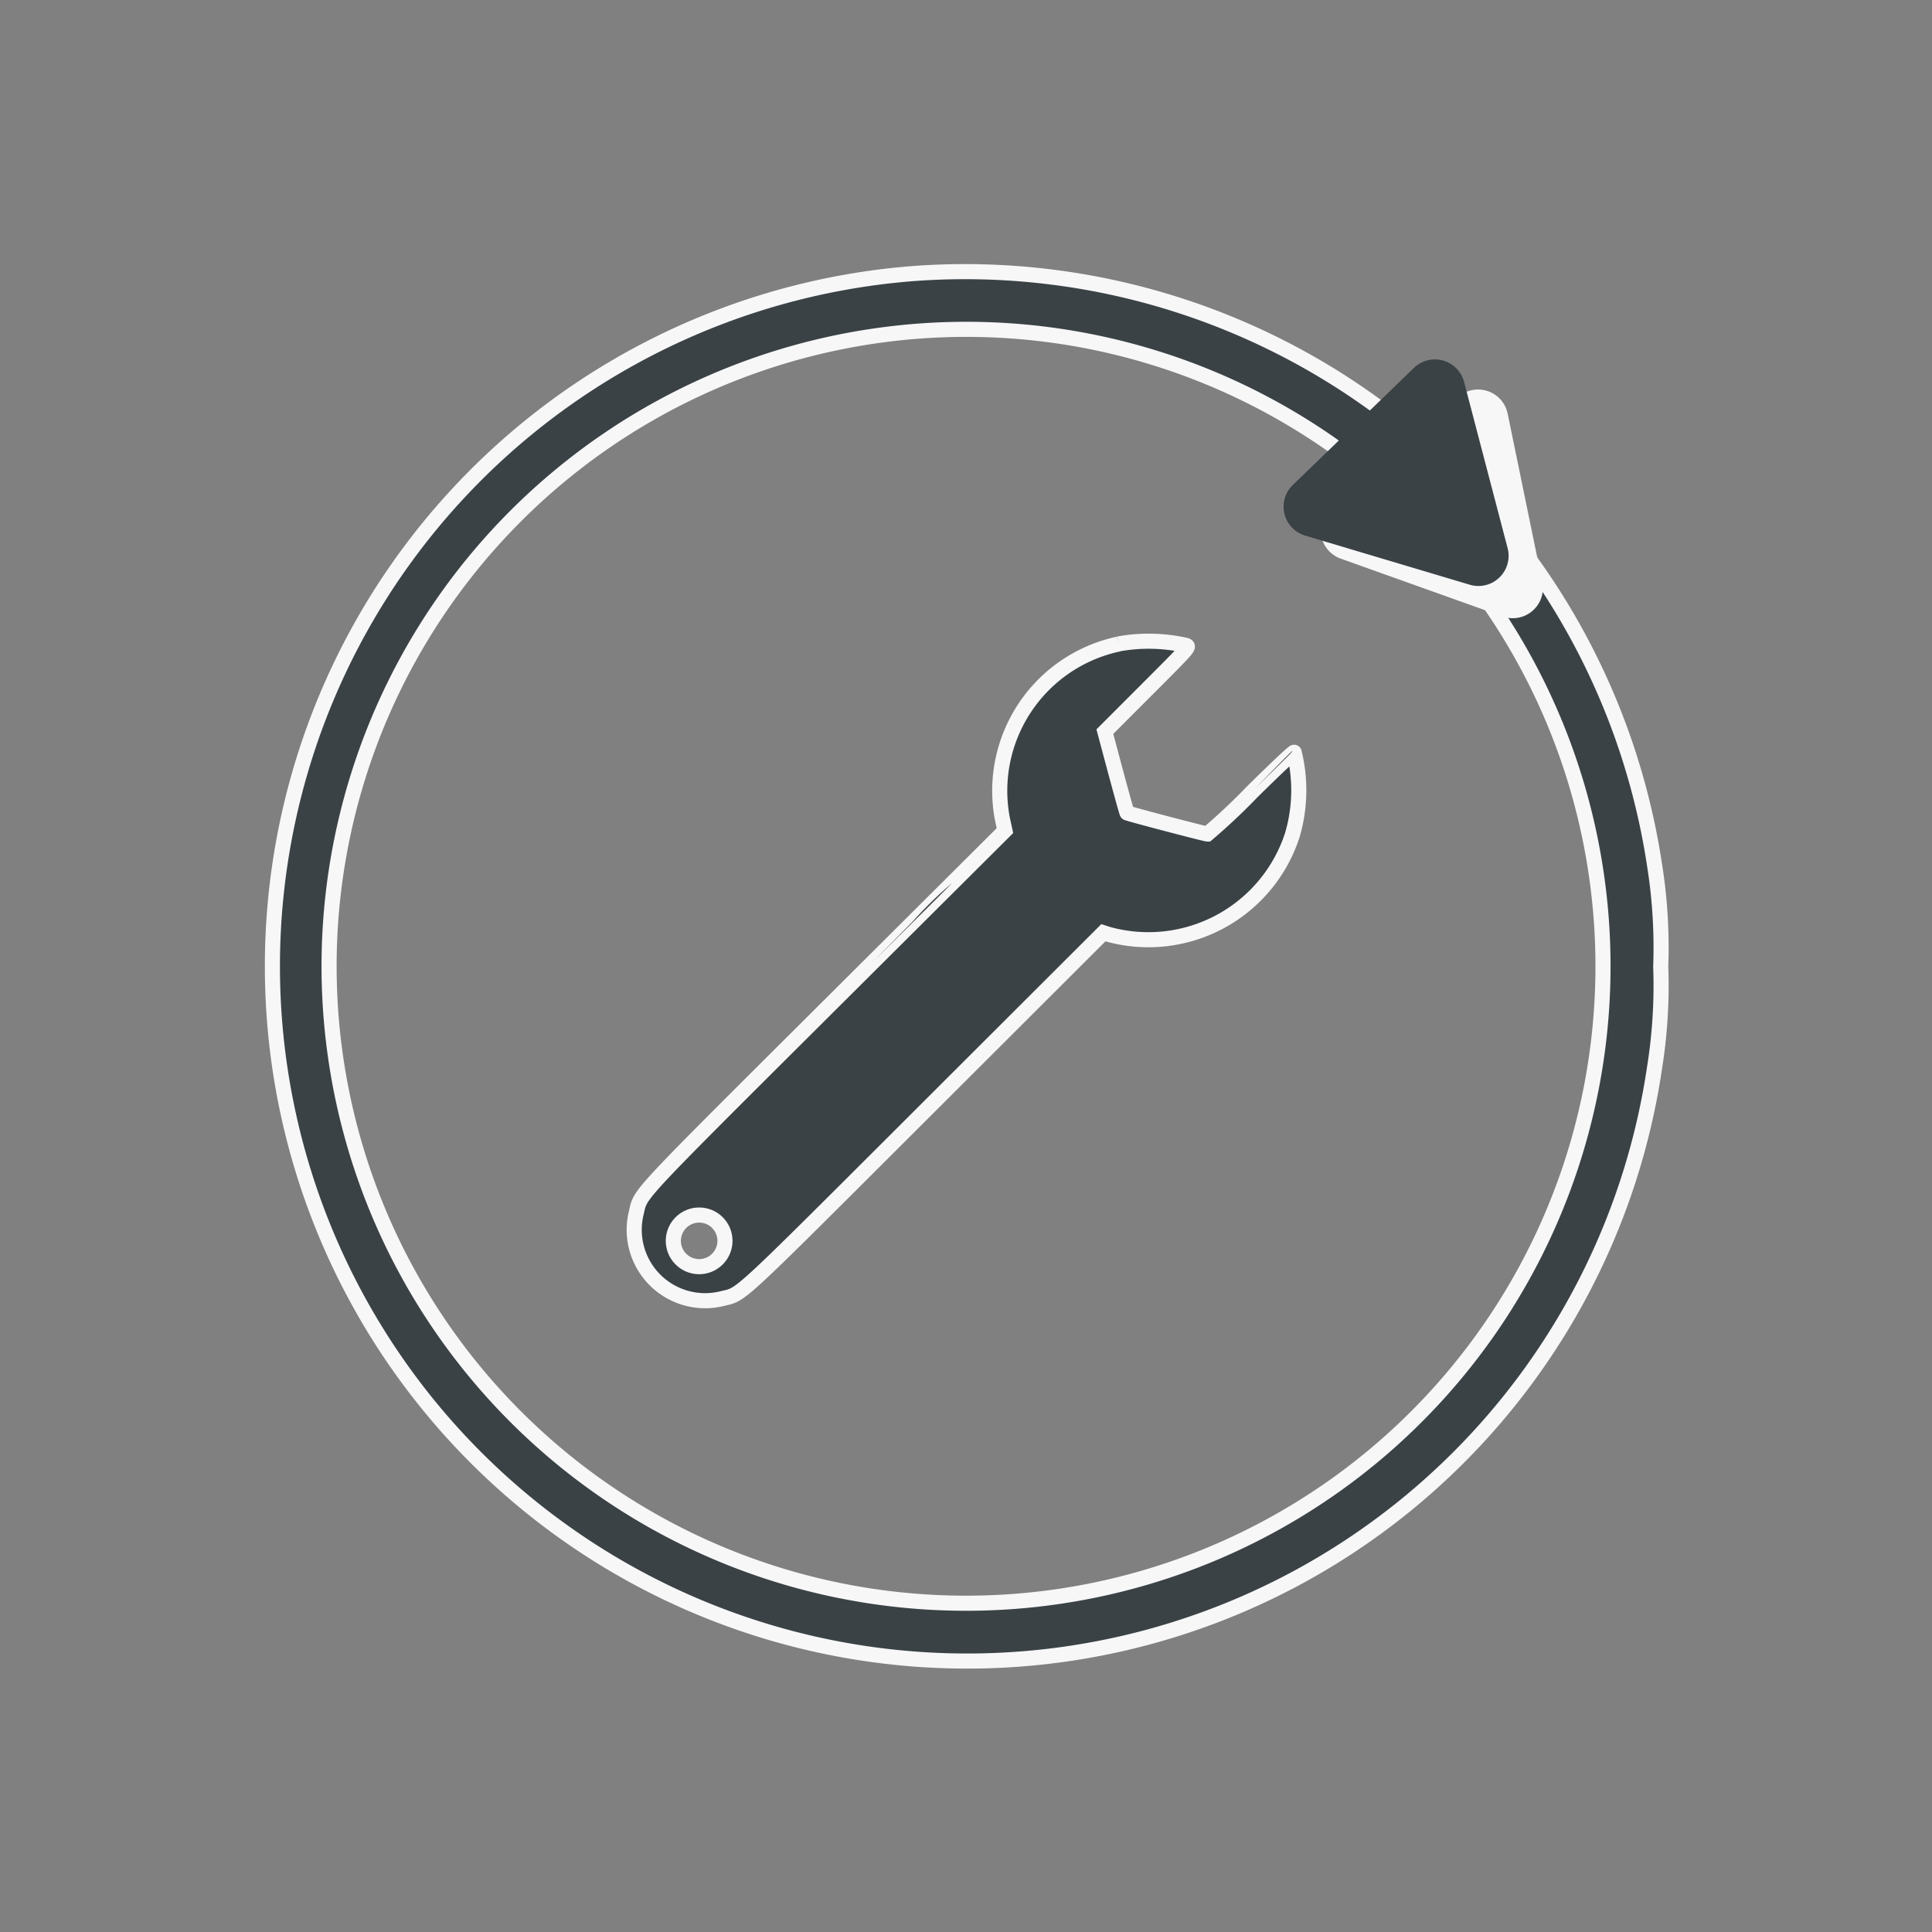 <svg xmlns="http://www.w3.org/2000/svg" width="64" height="64" viewBox="0 0 64 64">
  <rect x="0" y="0" width="64" height="64" fill="#808080" stroke="none"/>
  <g id="Group_995" data-name="Group 995" transform="translate(-136 -2381)">
    <rect id="Rectangle_1174" data-name="Rectangle 1174" width="64" height="64" transform="translate(136 2381)" fill="none"/>
    <g id="svgg" transform="translate(145.173 2390.284)">
      <path id="path0" d="M196.339,162.171l-.831.843.843-.831c.783-.772.863-.855.831-.855-.006,0-.386.379-.843.843" transform="translate(-173.176 -143.03)" fill="#3a4246" fill-rule="evenodd"/>
      <path id="path1" d="M164.525,149.056l-.606.618.618-.606c.574-.563.638-.63.606-.63-.007,0-.285.278-.618.618m-13.395,6.473-1.326,1.337,1.337-1.326c.735-.729,1.337-1.331,1.337-1.337a13.329,13.329,0,0,0-1.349,1.326" transform="translate(-132.732 -131.623)" fill="#3a4246" fill-rule="evenodd"/>
      <path id="path2" d="M21.006-.216A23.016,23.016,0,1,0,45.634,26.1a17.291,17.291,0,0,0,.207-3.371,17.291,17.291,0,0,0-.207-3.371A23.1,23.1,0,0,0,21.006-.216m3.169,1.884a21.1,21.1,0,1,1-22.291,18.5,21.112,21.112,0,0,1,22.291-18.5M27.883,12.05a4.971,4.971,0,0,0-3.845,5.821l.079.36-5.911,5.888c-6.432,6.407-6.142,6.1-6.3,6.766a2.349,2.349,0,0,0,2.849,2.848c.678-.167.327.158,6.729-6.234l5.894-5.885.151.049a5.012,5.012,0,0,0,6.108-3.285,5.253,5.253,0,0,0,.061-2.741c-.014-.023-.65.577-1.413,1.333a20.05,20.05,0,0,1-1.463,1.374c-.064,0-2.625-.671-2.659-.7-.014-.01-.228-.788-.527-1.908l-.209-.784,1.405-1.406c1.386-1.386,1.4-1.406,1.283-1.452a5.627,5.627,0,0,0-2.233-.048m-13.5,19.016a.855.855,0,1,1-1.219.531.857.857,0,0,1,1.219-.531" transform="translate(0 0)" fill="#3a4246" stroke="#f7f7f8" stroke-width="0.5" fill-rule="evenodd"/>
      <path id="path3" transform="translate(-0.165 -0.266)" fill="#3a4246" fill-rule="evenodd"/>
      <path id="path4" d="M186.134,138.509l-.606.618.618-.606c.574-.563.638-.63.606-.63-.007,0-.285.278-.618.618m-11.979,5.057-1.3,1.315,1.315-1.3c.723-.717,1.315-1.308,1.315-1.315a12.9,12.9,0,0,0-1.326,1.3" transform="translate(-153.127 -122.29)" fill="#3a4246" fill-rule="evenodd"/>
      <path id="Polygon_5" data-name="Polygon 5" d="M3.628,1.549a1,1,0,0,1,1.743,0l2.79,4.96A1,1,0,0,1,7.29,8H1.71A1,1,0,0,1,.838,6.51Z" transform="matrix(-0.755, 0.656, -0.656, -0.755, 45.673, 8.783)" fill="#f7f7f8"/>
      <path id="Polygon_6" data-name="Polygon 6" d="M3.628,1.549a1,1,0,0,1,1.743,0l2.79,4.96A1,1,0,0,1,7.29,8H1.71A1,1,0,0,1,.838,6.51Z" transform="matrix(-0.719, 0.695, -0.695, -0.719, 44.454, 7.467)" fill="#3a4246"/>
    </g>
  </g>
</svg>
